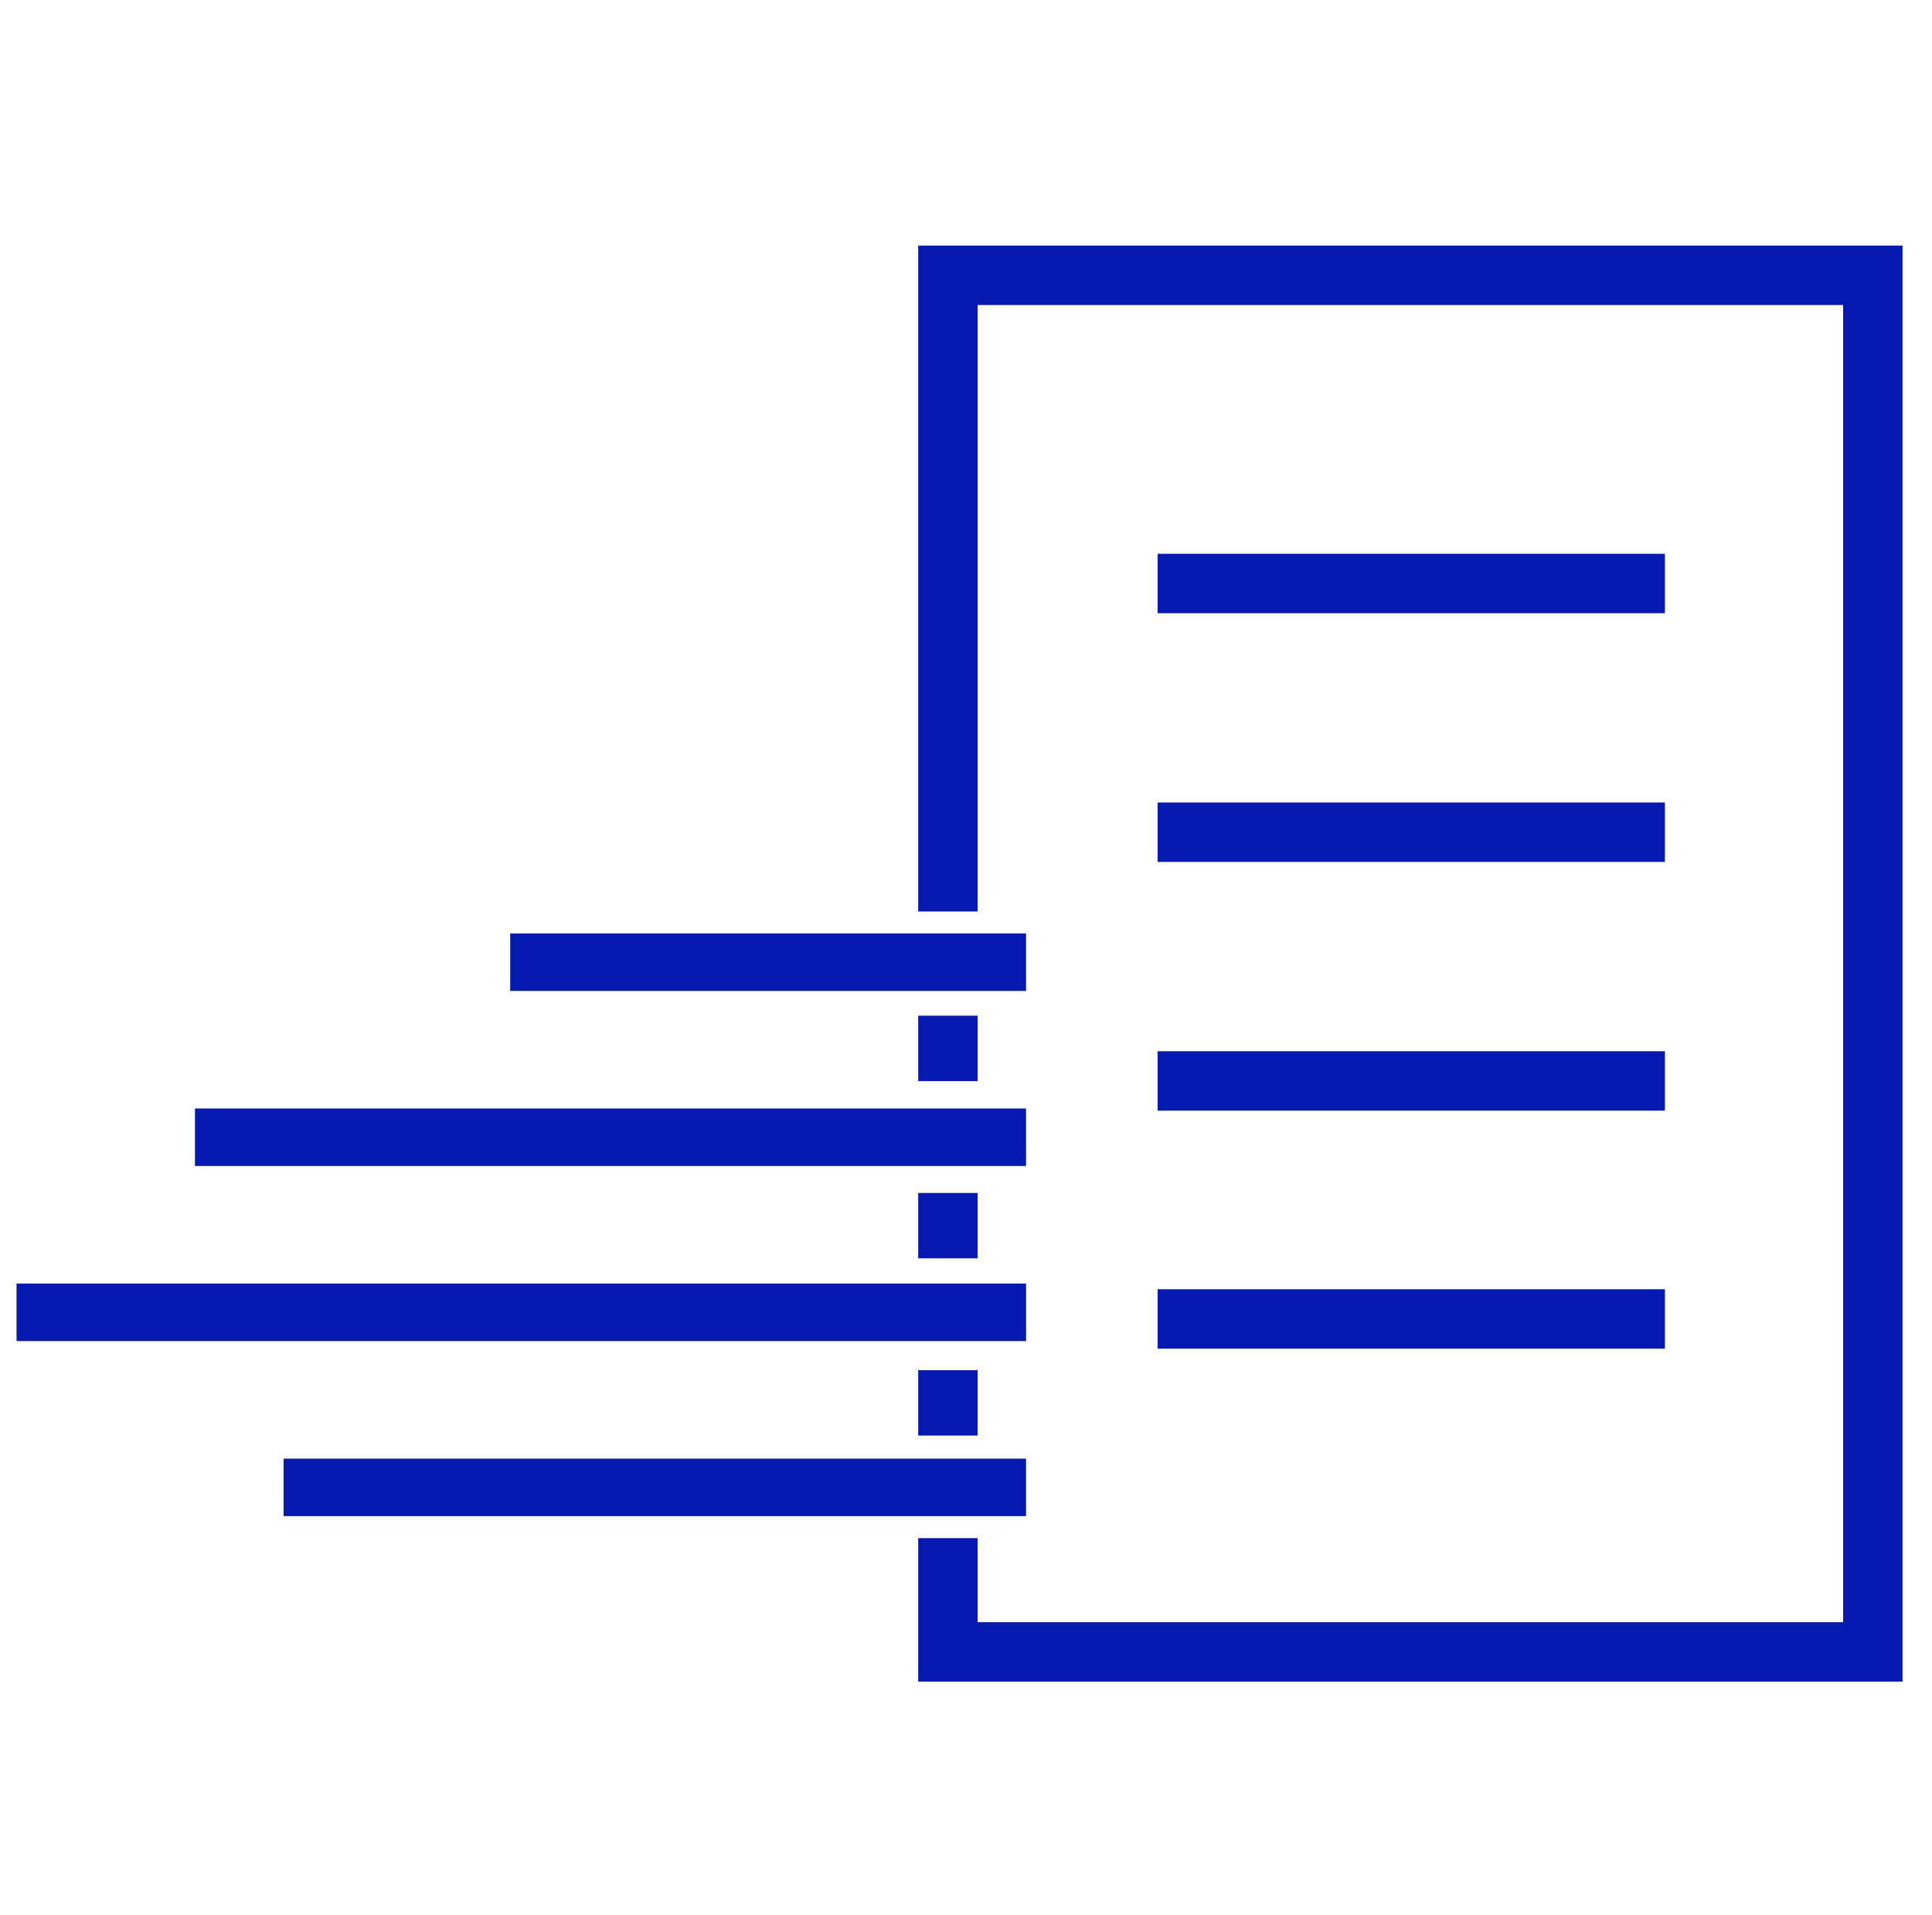 <?xml version="1.0" encoding="UTF-8" standalone="no"?>
<svg
   xmlns:dc="http://purl.org/dc/elements/1.1/"
   xmlns:cc="http://creativecommons.org/ns#"
   xmlns:rdf="http://www.w3.org/1999/02/22-rdf-syntax-ns#"
   xmlns:svg="http://www.w3.org/2000/svg"
   xmlns="http://www.w3.org/2000/svg"
   xmlns:sodipodi="http://sodipodi.sourceforge.net/DTD/sodipodi-0.dtd"
   xmlns:inkscape="http://www.inkscape.org/namespaces/inkscape"
   viewBox="0 0 115 114"
   fill="none"
   version="1.1"
   id="svg26"
   sodipodi:docname="2021_Icon-fast-capture.svg"
   inkscape:version="0.92.4 (5da689c313, 2019-01-14)">
  <defs
     id="defs30" />
  <sodipodi:namedview
     pagecolor="#ffffff"
     bordercolor="#666666"
     borderopacity="1"
     objecttolerance="10"
     gridtolerance="10"
     guidetolerance="10"
     inkscape:pageopacity="0"
     inkscape:pageshadow="2"
     inkscape:window-width="1858"
     inkscape:window-height="1057"
     id="namedview28"
     showgrid="false"
     inkscape:zoom="2.0701754"
     inkscape:cx="57.5"
     inkscape:cy="57"
     inkscape:window-x="54"
     inkscape:window-y="347"
     inkscape:window-maximized="1"
     inkscape:current-layer="svg26" />
  <path
     d="M 99.102,32.964 H 68.905 v 3.537 h 30.197 z"
     id="path2"
     inkscape:connector-curvature="0"
     style="fill:#061ab1;stroke-width:1.208" />
  <path
     d="M 99.102,47.768 H 68.905 v 3.537 h 30.197 z"
     id="path4"
     inkscape:connector-curvature="0"
     style="fill:#061ab1;stroke-width:1.208" />
  <path
     d="M 99.102,62.573 H 68.905 v 3.537 h 30.197 z"
     id="path6"
     inkscape:connector-curvature="0"
     style="fill:#061ab1;stroke-width:1.208" />
  <path
     d="M 99.102,76.74 H 68.905 v 3.537 h 30.197 z"
     id="path8"
     inkscape:connector-curvature="0"
     style="fill:#061ab1;stroke-width:1.208" />
  <path
     d="M 58.192,81.559 H 54.655 v 3.892 h 3.537 z"
     id="path10"
     inkscape:connector-curvature="0"
     style="fill:#061ab1;stroke-width:1.208" />
  <path
     d="M 58.192,71.009 H 54.655 v 3.892 h 3.537 z"
     id="path12"
     inkscape:connector-curvature="0"
     style="fill:#061ab1;stroke-width:1.208" />
  <path
     d="M 54.655,14.618 V 54.255 h 3.537 V 18.155 H 109.711 V 96.558 H 58.192 v -5.002 H 54.655 v 8.539 h 58.592 V 14.618 Z"
     id="path14"
     inkscape:connector-curvature="0"
     style="fill:#061ab1;stroke-width:1.208" />
  <path
     d="M 61.075,55.561 H 30.369 v 3.424 h 30.706 z"
     id="path16"
     inkscape:connector-curvature="0"
     style="fill:#061ab1;stroke-width:1.208" />
  <path
     d="M 61.075,65.982 H 11.605 v 3.424 h 49.471 z"
     id="path18"
     inkscape:connector-curvature="0"
     style="fill:#061ab1;stroke-width:1.208" />
  <path
     d="M 61.076,76.402 H 0.984 v 3.424 H 61.076 Z"
     id="path20"
     inkscape:connector-curvature="0"
     style="fill:#061ab1;stroke-width:1.208" />
  <path
     d="M 61.075,86.823 H 16.881 v 3.424 h 44.194 z"
     id="path22"
     inkscape:connector-curvature="0"
     style="fill:#061ab1;stroke-width:1.208" />
  <path
     d="M 58.192,60.459 H 54.655 v 3.892 h 3.537 z"
     id="path24"
     inkscape:connector-curvature="0"
     style="fill:#061ab1;stroke-width:1.208" />
</svg>
